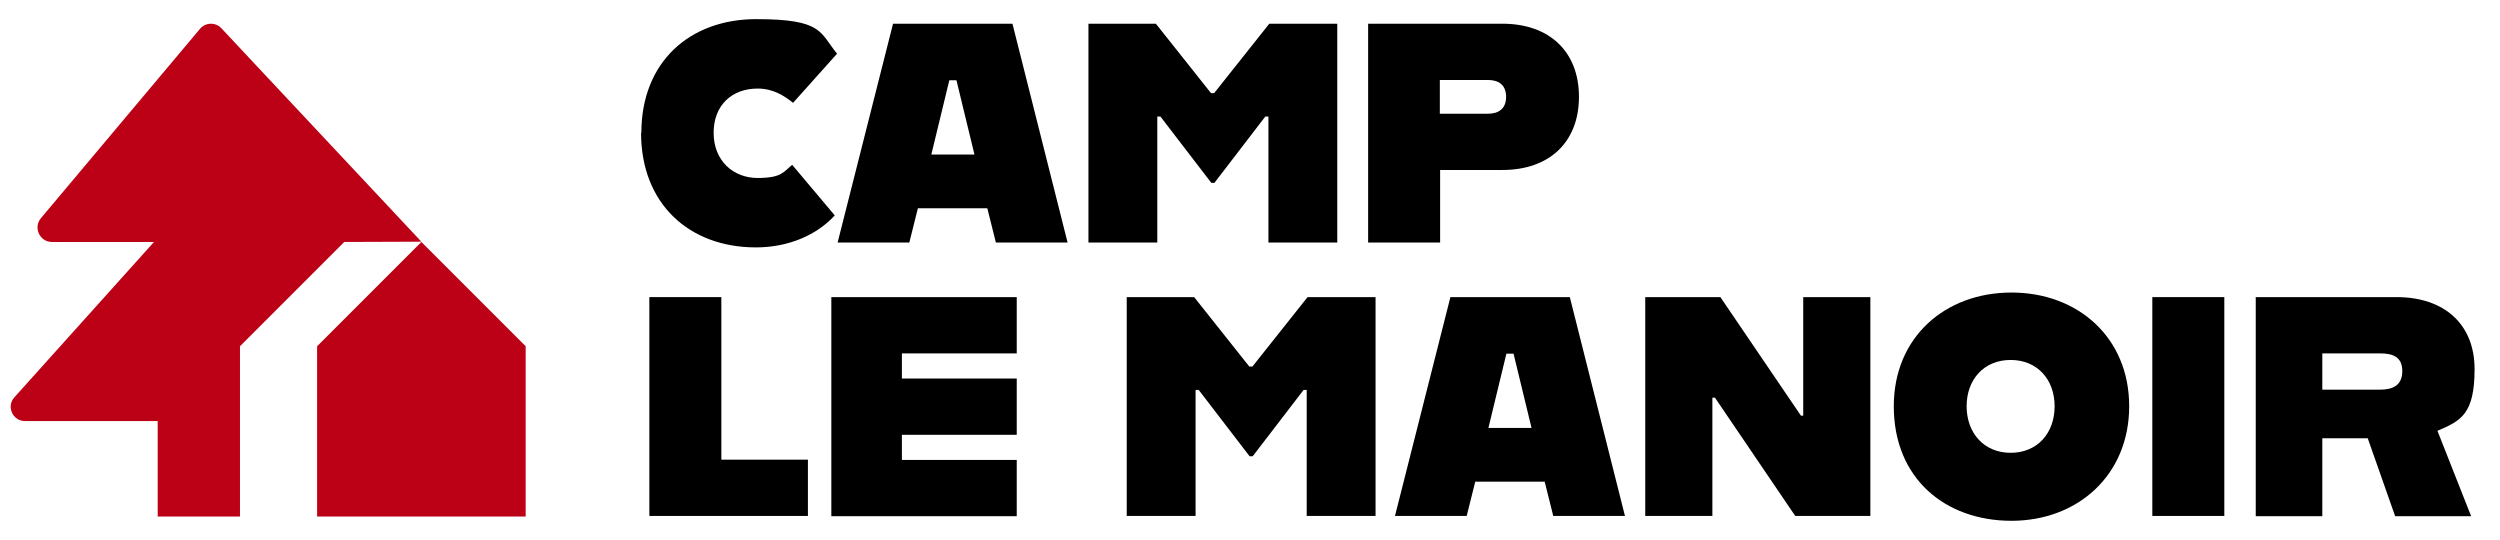 <?xml version="1.0" encoding="utf-8"?>
<!-- Generator: Adobe Illustrator 27.9.4, SVG Export Plug-In . SVG Version: 9.03 Build 54784)  -->
<svg version="1.1" id="Calque_1" xmlns="http://www.w3.org/2000/svg" xmlns:xlink="http://www.w3.org/1999/xlink" x="0px" y="0px"
	 viewBox="0 0 875.1 188.9" style="enable-background:new 0 0 875.1 188.9;" xml:space="preserve">
<style type="text/css">
	.st0{fill:#BC0015;}
</style>
<path class="st0" d="M120.5,84.7L84,121.2v59.6H55.2v-33.4H8.8c-4.4,0-6.7-5.2-3.7-8.4l48.8-54.3H18.2c-4.3,0-6.6-5-3.9-8.3L70,10.1
	c1.9-2.3,5.5-2.4,7.5-0.2l70,74.7L120.5,84.7L120.5,84.7z M147.5,84.7L111,121.2l0,0v59.6h73v-59.6L147.5,84.7z"/>
<g>
	<path d="M224.5,46.5c0-24.8,16.9-39.8,40.2-39.8c23.3,0,22.2,4.6,28.3,12.1L277.6,36c-3.1-2.5-7-5-12.4-5
		c-8.9,0-15.4,5.7-15.4,15.5s6.9,15.8,15.4,15.8s9.1-2.2,12.1-4.6l14.9,17.7c-6.2,6.8-16.1,11.2-27.6,11.2
		c-23.3,0-40.2-15.2-40.2-40.1H224.5z"/>
	<path d="M312.6,8.3h41.8l19.3,76.6h-25.1l-3-12h-24.3l-3,12h-25.1L312.6,8.3L312.6,8.3z M325.9,54.1h15.2l-6.3-26h-2.5l-6.3,26
		H325.9z"/>
	<path d="M380.8,8.3h23.8l19.3,24.3h1.1l19.3-24.3h23.8v76.6H444V40.8h-1.1L425.1,64H424l-17.8-23.2h-1.1v44.1H381V8.3L380.8,8.3z"
		/>
	<path d="M478.9,8.3h47c16.6,0,26.8,9.9,26.8,25.6s-10.2,25.6-26.8,25.6h-21.8v25.4h-25.2V8.3z M520.9,39.8c3.5,0,6.3-1.6,6.3-5.9
		s-2.8-5.9-6.3-5.9H504v11.8H520.9z"/>
	<path d="M227.3,104h25.2v56.9h30.3v19.7h-55.5V104z"/>
	<path d="M291,104h64.9v19.7h-40.2v8.8h40.2v19.7h-40.2v8.8h40.2v19.7H291v-76.6V104z"/>
	<path d="M394.2,104H418l19.3,24.3h1.1l19.3-24.3h23.8v76.6h-24.1v-44.1h-1.1l-17.8,23.2h-1.1l-17.8-23.2h-1.1v44.1h-24.1V104H394.2
		z"/>
	<path d="M507.7,104h41.8l19.3,76.6h-25.1l-3-12h-24.3l-3,12h-25.1L507.7,104L507.7,104z M520.9,149.8h15.2l-6.3-26h-2.5l-6.3,26
		H520.9z"/>
	<path d="M575.9,104h26.3l28.2,41.5h0.8V104h23.5v76.6h-26.3l-28.1-41.4h-0.9v41.4h-23.5V104z"/>
	<path d="M662.9,142.2c0-24.2,18-39.8,41.2-39.8s41.2,15.7,41.2,39.8s-18,40.1-41.2,40.1S662.9,167.5,662.9,142.2z M719.2,142.2
		c0-9.4-6.1-16.2-15.4-16.2s-15.4,6.8-15.4,16.2s6.1,16.3,15.4,16.3S719.2,151.7,719.2,142.2z"/>
	<path d="M753.4,104h25.2v76.6h-25.2V104z"/>
	<path d="M789.5,104h49.4c16.6,0,27.3,9.4,27.3,25.2s-4.8,18.1-13,21.6l11.8,29.9h-26.6l-9.6-27.3h-15.9v27.3h-23.3v-76.6L789.5,104
		z M833.1,136.4c4.6,0,7.8-1.6,7.8-6.5c0-4.9-3.2-6.2-7.8-6.2h-20.2v12.7H833.1z"/>
</g>
</svg>
